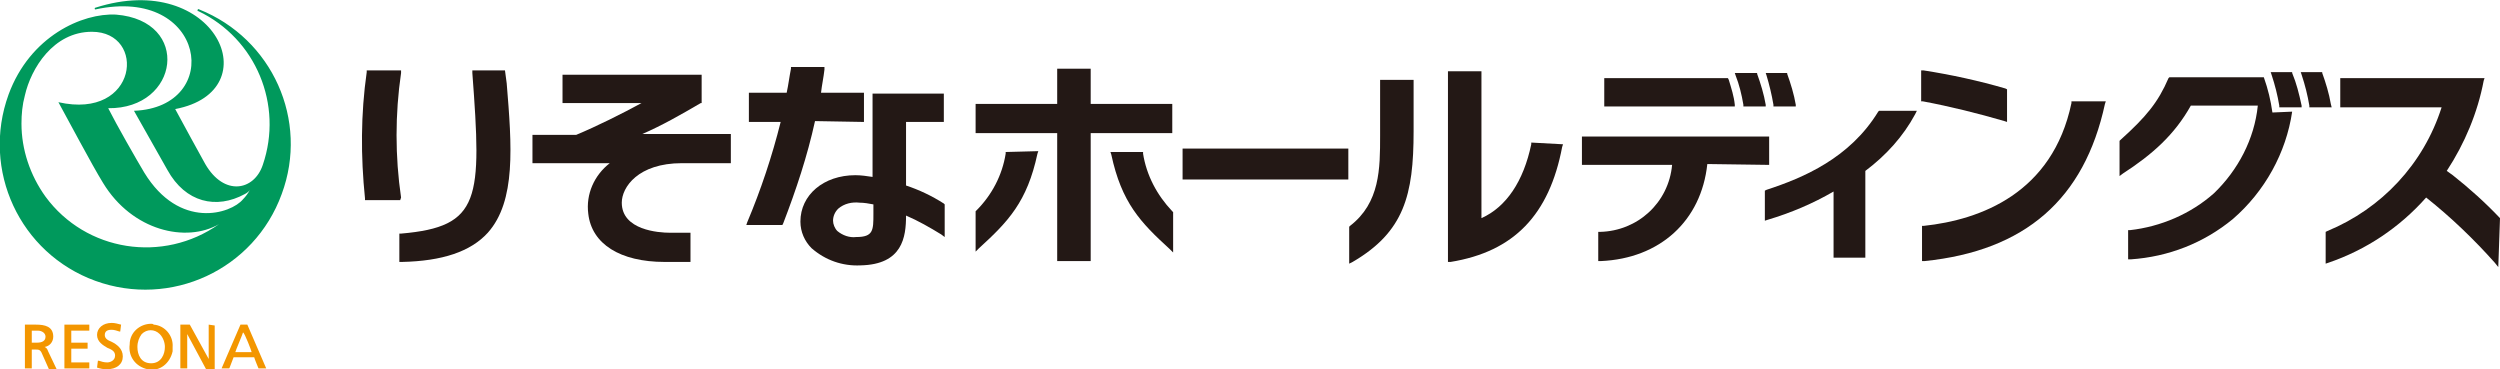 <?xml version="1.0" encoding="utf-8"?>
<!-- Generator: Adobe Illustrator 23.0.2, SVG Export Plug-In . SVG Version: 6.00 Build 0)  -->
<svg version="1.1" id="レイヤー_1" xmlns="http://www.w3.org/2000/svg" xmlns:xlink="http://www.w3.org/1999/xlink" x="0px"
	 y="0px" viewBox="0 0 291.1 43" style="enable-background:new 0 0 291.1 43;" xml:space="preserve">
<style type="text/css">
	.st0{fill:#00995C;}
	.st1{fill:#F39600;}
	.st2{fill:#231815;}
</style>
<path class="st0" d="M23.2,1.1L23.2,1.1C23.2,1,23.2,1,23.2,1.1C23.1,1,23,1.1,23,1.2c0,0.1,0,0.1,0.1,0.1l0,0
	c6.7,3.2,9.9,10.9,7.5,17.9l0,0c-1,3-4.5,3.7-6.7-0.1c-0.4-0.7-2.8-5.1-3.5-6.4c11.1-2.1,4.7-16.3-9.3-11.8c-0.1,0-0.1,0.2,0,0.2
	C24-1.7,26.1,12.5,15.6,12.9c1.2,2.1,3.1,5.5,3.9,6.9c2.1,3.8,5.7,4.6,9,2.8c0.2-0.1,0.5-0.3,0.6-0.5l0,0c-0.2,0.4-0.5,0.8-0.8,1.1
	c-1.4,1.7-7.4,3.6-11.5-3.1c-0.9-1.5-3.3-5.7-4.2-7.5c8.3,0.1,9.7-10.2,0.9-10.9C9.6,1.5,3.5,4.2,1,11l0,0
	c-3.2,8.8,1.3,18.5,10.1,21.7s18.5-1.3,21.7-10.1C36,14,31.7,4.5,23.2,1.1 M2.5,14.4c0-1.1,0.1-2.2,0.4-3.3l0,0
	C3.6,8,6.2,3.7,10.7,3.7c6.4,0,5.4,10.3-3.9,8.2c1,1.8,3.9,7.3,5.2,9.4c3.4,5.6,9.7,7,13.5,4.8C19,30.7,10,29.3,5.3,22.9
	C3.5,20.4,2.5,17.4,2.5,14.4z"/>
<path class="st1" d="M5.2,40.4c0.6-0.1,1-0.6,1-1.2c0-1.2-1-1.4-2-1.4H2.9v5.1h0.8v-2.2h0.4c0.4,0,0.6,0,0.8,0.5l0.8,1.8h0.9l-1-2.1
	C5.5,40.6,5.4,40.5,5.2,40.4 M5.3,39.2c0,0.5-0.4,0.7-1,0.7H3.7v-1.4h0.7C4.9,38.5,5.3,38.8,5.3,39.2L5.3,39.2z"/>
<path class="st1" d="M7.5,37.8v5.1h2.9v-0.7H8.3v-1.6h1.9v-0.7H8.3v-1.4h2.1v-0.7L7.5,37.8z"/>
<path class="st1" d="M13,39.8c-0.5-0.2-0.8-0.4-0.8-0.8c0-0.6,0.6-0.6,0.8-0.6c0.3,0,0.6,0.1,0.9,0.2l0.1,0l0.1-0.8l0,0
	c-0.4-0.1-0.7-0.2-1.1-0.2c-1,0-1.7,0.6-1.7,1.4s0.7,1.2,1.2,1.5c0.5,0.2,0.9,0.4,0.9,0.9c0,0.6-0.6,0.8-0.9,0.8
	c-0.4,0-0.7-0.1-1-0.2l-0.1,0l-0.1,0.8l0,0c0.3,0.1,0.7,0.2,1.1,0.2c1.2,0,1.9-0.6,1.9-1.5S13.6,40.1,13,39.8z"/>
<path class="st1" d="M17.6,37.7c-1.3,0-2.5,1-2.5,2.4c-0.2,1.4,0.7,2.6,2.1,2.9s2.6-0.7,2.9-2.1c0-0.2,0-0.4,0-0.5
	c0.1-1.3-0.9-2.5-2.2-2.6C17.8,37.7,17.7,37.7,17.6,37.7 M17.6,42.3c-1.2,0-1.6-1-1.6-1.9c0-0.6,0.2-1.1,0.5-1.5
	c0.6-0.6,1.5-0.6,2.1,0c0.4,0.4,0.6,1,0.6,1.5C19.2,41.2,18.8,42.3,17.6,42.3L17.6,42.3z"/>
<path class="st1" d="M24.3,37.8v4l-2.2-4h-1.1v5.1h0.8v-4c0.1,0.2,2.2,4.1,2.2,4.1h1v-5.1L24.3,37.8z"/>
<path class="st1" d="M28.8,37.8H28l-2.2,5.1h0.9l0.5-1.3h2.4c0,0.1,0.5,1.3,0.5,1.3H31L28.8,37.8 M29.3,41h-1.9
	c0-0.1,0.9-2.2,0.9-2.3C28.5,38.8,29.3,40.9,29.3,41L29.3,41z"/>
<path class="st2" d="M100.6,14.2v-3.4h-5C95.7,9.9,95.9,9,96,8.1l0-0.3h-3.9l0,0.2c-0.2,1-0.3,1.9-0.5,2.8h-4.4v3.4h3.7
	c-1,4-2.3,7.9-3.9,11.7l-0.1,0.3h4.2l0.1-0.2c1.5-3.9,2.8-7.8,3.7-11.9L100.6,14.2z"/>
<path class="st2" d="M109.9,23.7c-1.4-0.9-2.9-1.6-4.4-2.1v-7.4h4.4v-3.3h-8.3v9.7c-0.7-0.1-1.3-0.2-2-0.2c-3.7,0-6.4,2.3-6.4,5.4
	c0,1.2,0.5,2.3,1.3,3.1c1.6,1.4,3.6,2.1,5.7,2c4.9-0.1,5.3-3.3,5.3-5.8c1.4,0.6,2.8,1.4,4.1,2.2l0.4,0.3l0-3.8L109.9,23.7
	 M101.7,24.9c0,1.9,0,2.7-2,2.7c-0.8,0.1-1.6-0.2-2.2-0.7c-0.3-0.3-0.5-0.8-0.5-1.2c0-0.5,0.2-1,0.6-1.4c0.7-0.6,1.6-0.8,2.5-0.7
	c0.5,0,1.1,0.1,1.6,0.2L101.7,24.9z"/>
<path class="st2" d="M46.7,23C46,18.2,46,13.3,46.7,8.5l0-0.3h-4l0,0.2c-0.7,4.9-0.7,9.8-0.2,14.7l0,0.2h4.1L46.7,23z"/>
<path class="st2" d="M58.8,8.2H55l0,0.3c1.1,14.7,1,17.9-8.3,18.7l-0.2,0v3.3h0.3c4.7-0.1,8-1.2,10-3.4C60.1,23.4,59.6,17,59,9.7
	L58.8,8.2z"/>
<path class="st2" d="M81.7,12V8.7H65.5V12h9.2c-2.2,1.2-5.2,2.7-7.6,3.7h-5.1V19H71c-1.8,1.4-2.8,3.6-2.5,5.9
	c0.4,3.5,3.7,5.6,8.9,5.6h3v-3.4H78c-1.3,0-5.6-0.3-5.6-3.5c0-1.8,1.9-4.6,7-4.6h5.7v-3.4H74.8c2.3-1,4.4-2.2,6.8-3.6L81.7,12z"/>
<path class="st2" d="M206,19.2v-3.3h-21.8v3.3h10.5c-0.4,4.4-4,7.7-8.4,7.8l-0.2,0l0,3.4l0.3,0c6.9-0.3,11.7-4.7,12.4-11.3L206,19.2
	z"/>
<path class="st2" d="M203,12.2l0,0.2h2.6l0-0.2c-0.2-1.2-0.6-2.5-1-3.6l0-0.1H202l0.1,0.3C202.5,9.8,202.8,11,203,12.2z"/>
<path class="st2" d="M202,12.2c-0.1-1-0.4-1.9-0.7-2.9l-0.1-0.2h-0.2l-14.2,0v3.3l15.2,0L202,12.2z"/>
<path class="st2" d="M206.5,12.2l0,0.2h2.6l0-0.2c-0.2-1.2-0.6-2.5-1-3.6l0-0.1h-2.5l0.1,0.3C206,9.8,206.3,11,206.5,12.2z"/>
<path class="st2" d="M218.8,12.9l-0.1,0.1c-3.3,5.4-8.7,7.7-13,9.1l-0.2,0.1l0,3.5l0.3-0.1c2.7-0.8,5.3-1.9,7.7-3.3V30h3.7V19.9
	c2.4-1.8,4.4-4,5.8-6.6l0.2-0.4h-0.4L218.8,12.9z"/>
<path class="st2" d="M233.4,14.1l0.3,0.1v-3.8l-0.2-0.1c-3.1-0.9-6.3-1.6-9.5-2.1l-0.3,0v3.6l0.2,0
	C227.1,12.4,230.3,13.2,233.4,14.1z"/>
<path class="st2" d="M244.8,11.8h-3.6l0,0.2c-2.2,10.5-10.6,13.6-17.2,14.3l-0.2,0v4.1l0.3,0c11.7-1.2,18.6-7.2,21-18.3l0.1-0.3
	L244.8,11.8z"/>
<path class="st2" d="M264.6,13.1c-0.2-1.4-0.5-2.7-1-4.1l-11,0l-0.1,0.1c-1.2,2.8-2.6,4.5-5.6,7.2l-0.1,0.1l0,4.1l0.4-0.3
	c3.4-2.2,6-4.5,7.9-7.9h7.8c-0.4,3.9-2.3,7.5-5.1,10.2c-2.7,2.4-6.2,3.9-9.8,4.3l-0.2,0v3.4l0.3,0c4.4-0.3,8.5-1.9,11.9-4.7
	c3.7-3.2,6.2-7.7,6.9-12.5L264.6,13.1z"/>
<path class="st2" d="M266.9,8.5l0-0.1h-2.5l0.1,0.3c0.4,1.2,0.7,2.4,0.9,3.6l0,0.2h2.6l0-0.2C267.7,10.9,267.4,9.7,266.9,8.5z"/>
<path class="st2" d="M271.4,12.1c-0.2-1.2-0.6-2.5-1-3.6l0-0.1h-2.5l0.1,0.3c0.4,1.2,0.7,2.4,0.9,3.6l0,0.2h2.6L271.4,12.1z"/>
<path class="st2" d="M291.1,25.4L291.1,25.4c-1.7-1.8-3.6-3.5-5.5-5l-0.7-0.5c2.1-3.2,3.6-6.8,4.3-10.5l0.1-0.3l-16.8,0v3.4l11.8,0
	c-2.1,6.6-7,11.8-13.3,14.4l-0.2,0.1l0,3.7l0.3-0.1c4.4-1.5,8.3-4.1,11.4-7.6c2.9,2.3,5.6,4.9,8,7.6l0.4,0.5L291.1,25.4z"/>
<polygon class="st2" points="137.7,17.3 137.7,20.9 157,20.9 157,17.3 156.7,17.3 "/>
<polygon class="st2" points="136.5,15.5 136.5,12.1 136.3,12.1 127,12.1 127,8 126.7,8 123.1,8 123.1,12.1 113.6,12.1 113.6,15.5 
	123.1,15.5 123.1,30.4 127,30.4 127,15.5 "/>
<path class="st2" d="M117.1,17.7l0,0.2c-0.4,2.5-1.6,4.8-3.4,6.6l-0.1,0.1v4.7l0.4-0.4c3.4-3.1,5.6-5.4,6.8-11l0.1-0.3L117.1,17.7
	L117.1,17.7z"/>
<path class="st2" d="M133.1,17.9l0-0.2h-3.8l0.1,0.3c1.2,5.6,3.4,7.9,6.8,11l0.4,0.4v-4.7l-0.1-0.1
	C134.7,22.7,133.5,20.4,133.1,17.9z"/>
<path class="st2" d="M178.3,16.6l0,0.2c-0.9,4.3-2.9,7.3-5.8,8.6c0-0.8,0-17.1,0-17.1h-3.9v22.2l0.3,0c7.4-1.2,11.5-5.5,13-13.4
	l0.1-0.3L178.3,16.6z"/>
<path class="st2" d="M160.7,9.3v6.5c0,3.8,0,7.8-3.5,10.5l-0.1,0.1l0,4.3l0.4-0.2c6-3.5,7.1-7.8,7.1-15.2v-6H160.7z"/>
</svg>

